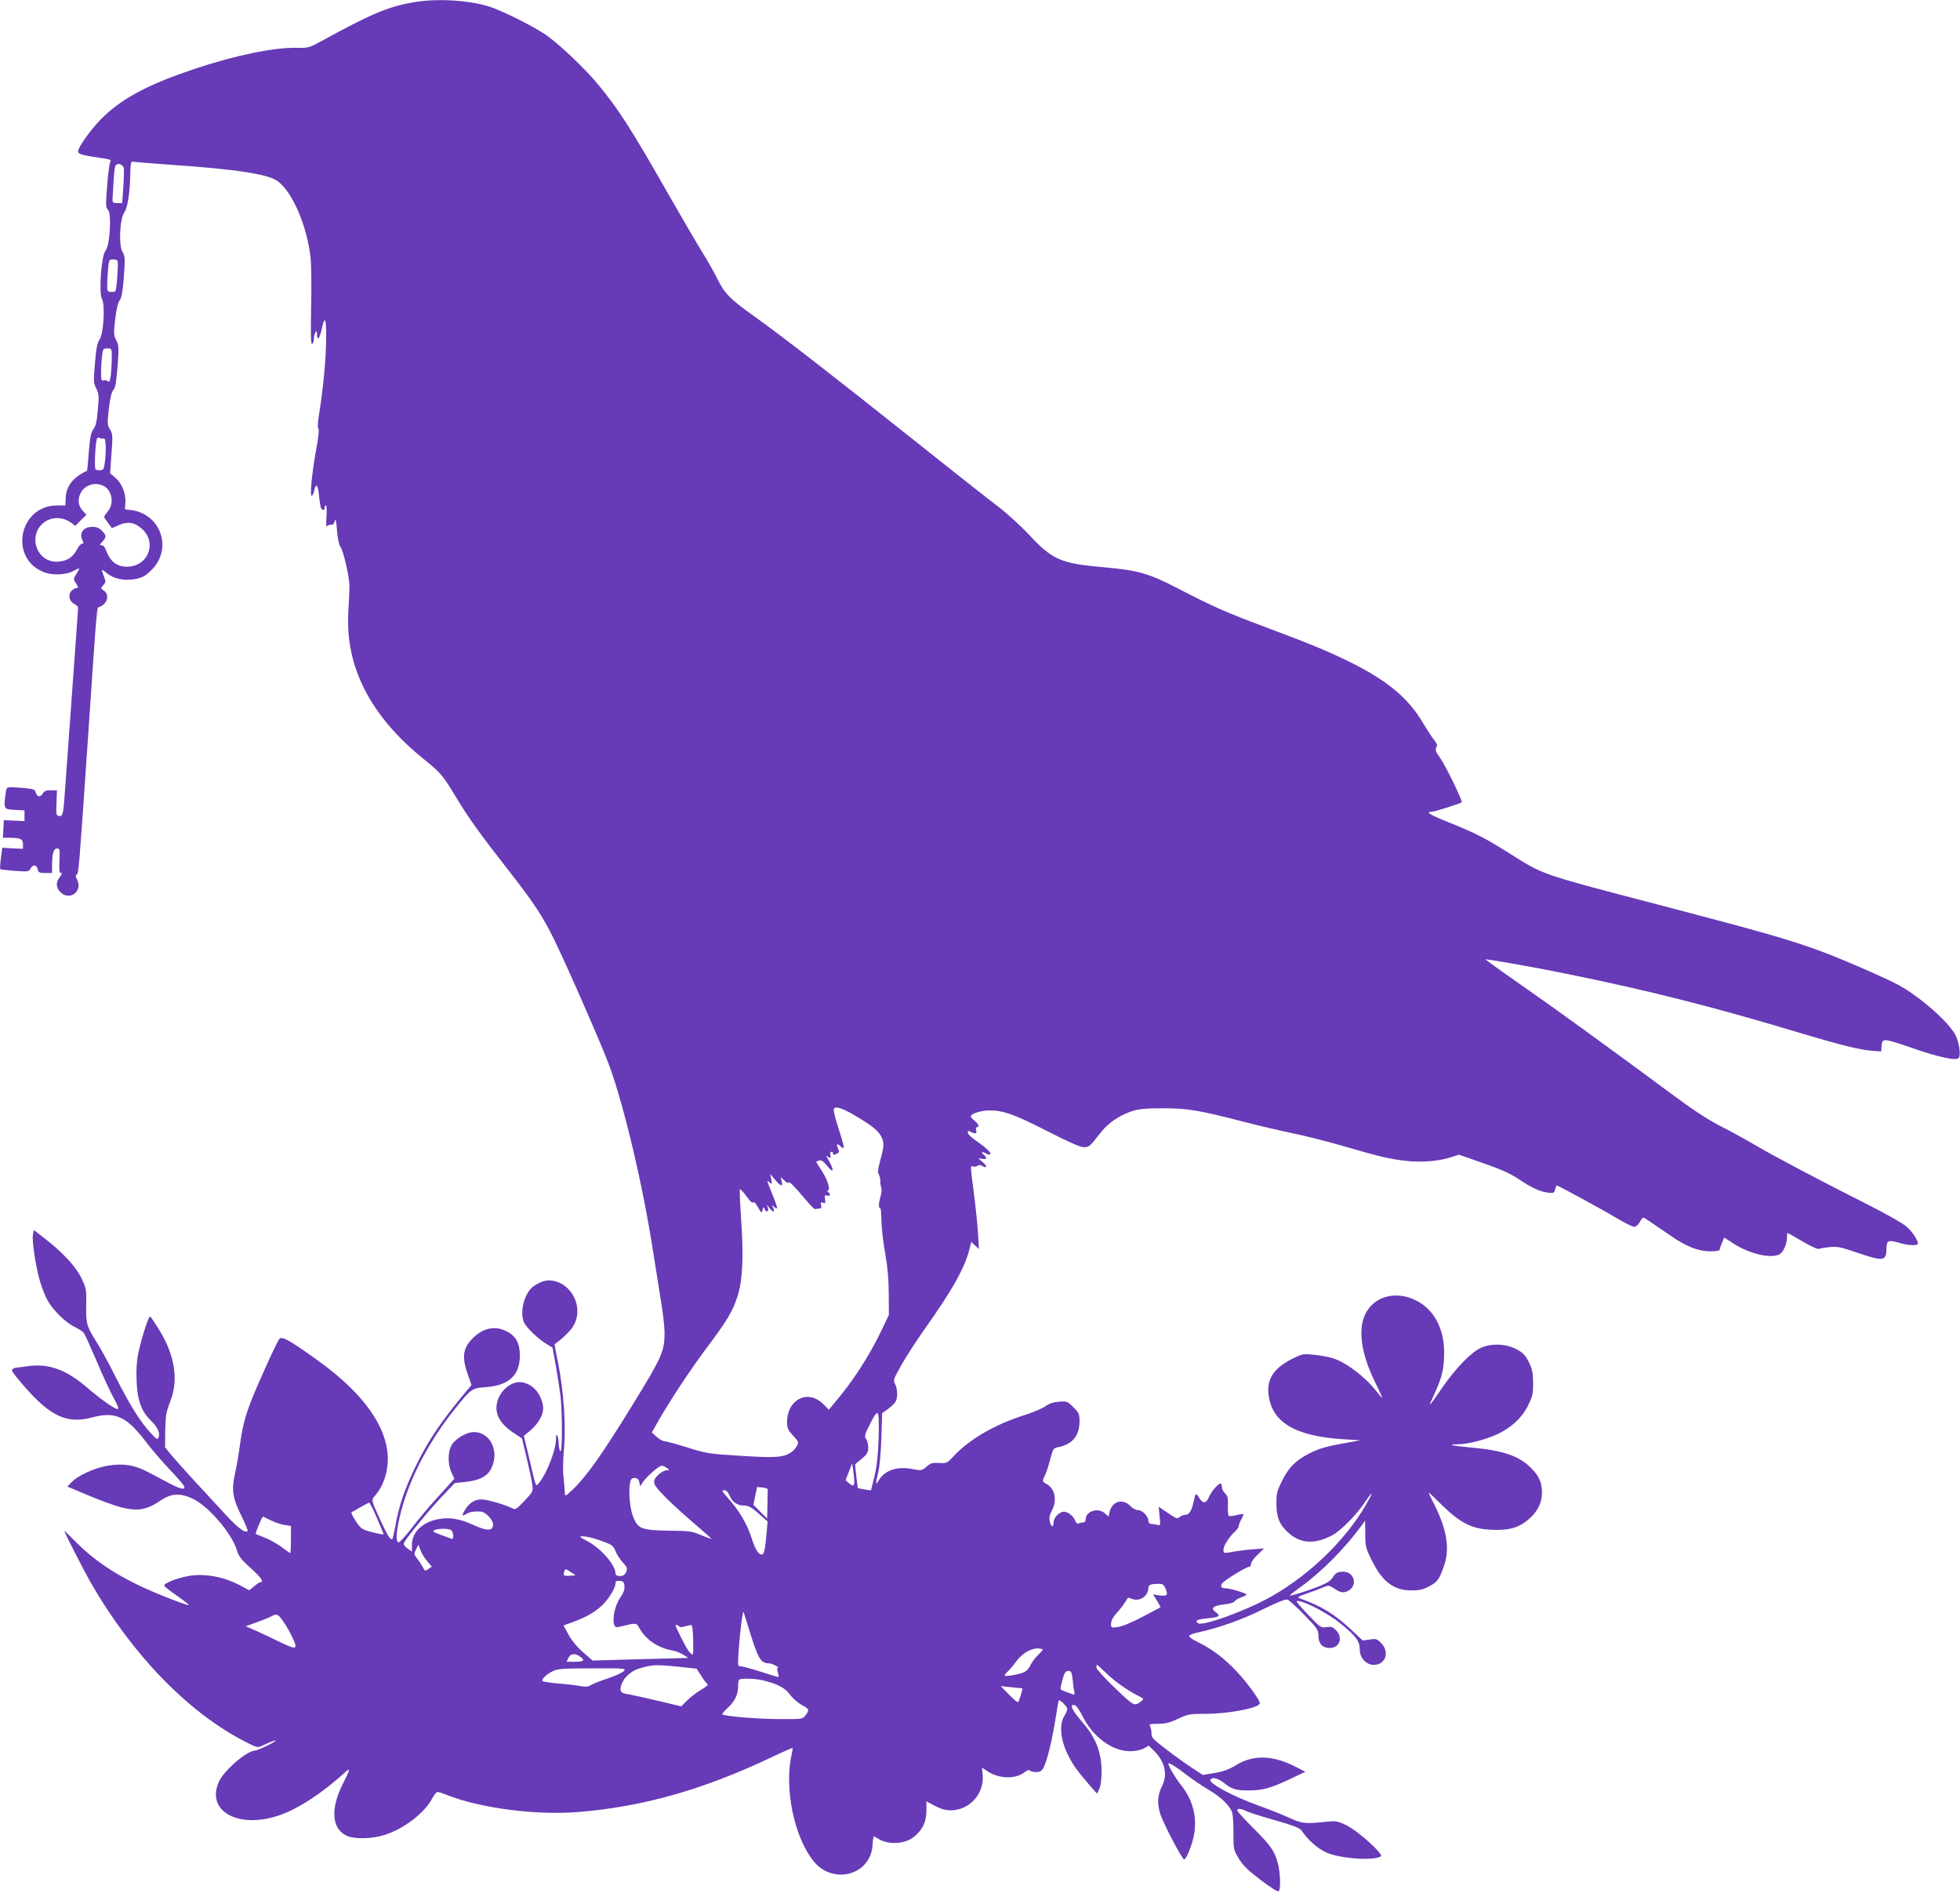 <?xml version="1.0" standalone="no"?>
<!DOCTYPE svg PUBLIC "-//W3C//DTD SVG 20010904//EN"
 "http://www.w3.org/TR/2001/REC-SVG-20010904/DTD/svg10.dtd">
<svg version="1.0" xmlns="http://www.w3.org/2000/svg"
 width="1280pt" height="1236pt" viewBox="0 0 1280 1236"
 preserveAspectRatio="xMidYMid meet">
<g transform="translate(0,1236) scale(0.1,-0.1)"
fill="#673ab7" stroke="none">
<path d="M2727 12349 c-178 -26 -288 -71 -631 -259 -75 -41 -83 -44 -155 -42
-153 3 -400 -48 -671 -138 -290 -97 -458 -184 -588 -306 -73 -67 -172 -202
-172 -233 0 -18 27 -25 178 -47 30 -5 40 -10 33 -18 -5 -6 -15 -76 -21 -155
-10 -130 -10 -145 6 -162 24 -26 11 -234 -16 -264 -28 -31 -46 -274 -24 -317
22 -43 10 -230 -17 -268 -14 -19 -21 -56 -29 -152 -10 -118 -9 -131 9 -165 17
-34 18 -49 10 -138 -6 -75 -13 -106 -29 -127 -16 -22 -22 -52 -30 -149 -5 -67
-10 -122 -12 -123 -89 -40 -137 -101 -139 -178 l-2 -48 -54 0 c-246 0 -317
-340 -91 -434 53 -23 145 -21 193 4 22 11 41 20 43 20 2 0 -6 -16 -18 -35 -21
-33 -21 -37 -6 -60 19 -30 20 -35 3 -35 -8 0 -22 -9 -32 -20 -23 -26 -11 -70
23 -85 12 -5 22 -17 22 -25 0 -8 -18 -260 -40 -560 -22 -300 -42 -581 -45
-625 -11 -161 -15 -176 -38 -173 -20 3 -21 8 -18 86 l3 82 -41 0 c-30 0 -43
-5 -51 -20 -15 -27 -38 -25 -46 4 -5 20 -13 24 -66 30 -34 3 -76 6 -94 6 -32
0 -33 -1 -39 -54 -11 -87 -9 -91 63 -94 l62 -3 0 -35 0 -35 -67 3 -68 3 -3
-57 -3 -58 43 0 c71 0 88 -8 88 -42 l0 -30 -68 3 -67 4 -9 -68 c-5 -37 -7 -70
-4 -72 2 -2 45 -7 95 -11 86 -6 91 -6 102 15 16 28 39 27 47 -4 5 -22 12 -25
50 -25 l44 0 0 49 c0 78 10 111 32 111 19 0 20 -6 16 -80 -2 -62 0 -80 10 -80
9 0 7 -8 -7 -26 -28 -35 -26 -69 4 -99 59 -60 147 6 109 81 -11 20 -11 29 -3
34 13 8 15 39 69 825 66 972 61 916 79 922 52 19 69 79 29 107 -21 15 -21 16
-3 36 17 19 17 23 2 60 -18 46 -15 49 23 16 44 -36 116 -50 186 -36 47 10 65
20 105 60 136 136 61 361 -130 389 l-45 6 3 47 c3 59 -24 124 -68 161 l-32 27
9 127 c9 118 8 130 -10 160 -18 30 -18 39 -7 135 8 69 18 110 30 123 13 15 19
52 27 154 9 123 8 138 -9 170 -17 33 -17 45 -7 136 8 64 18 109 30 125 13 19
20 58 27 155 8 119 8 133 -9 160 -26 43 -18 216 12 259 22 31 37 129 39 258 1
51 5 75 13 73 6 -2 115 -11 241 -20 440 -30 649 -62 710 -109 97 -74 188 -287
213 -496 5 -41 7 -187 4 -324 -4 -185 -2 -247 7 -242 6 4 11 19 11 34 0 15 5
34 10 42 8 12 10 9 10 -12 0 -46 16 -32 29 25 22 100 31 88 31 -43 0 -130 -18
-330 -45 -496 -10 -60 -12 -100 -6 -103 6 -4 0 -60 -15 -141 -29 -162 -42
-306 -27 -297 6 4 13 20 16 37 10 49 24 34 30 -33 3 -34 9 -70 12 -80 9 -21
25 -23 25 -2 0 8 4 15 9 15 4 0 6 -33 3 -72 -3 -58 -2 -71 8 -61 7 6 18 9 25
7 7 -3 16 6 21 23 6 22 9 9 15 -60 4 -51 13 -96 21 -105 20 -23 61 -203 60
-260 0 -26 -3 -100 -7 -165 -22 -356 142 -679 486 -958 118 -95 129 -108 219
-257 84 -138 154 -236 335 -467 166 -212 232 -311 304 -460 91 -186 314 -697
360 -822 98 -268 219 -782 286 -1213 14 -91 37 -232 50 -315 14 -82 25 -179
25 -215 0 -123 -17 -161 -211 -476 -192 -312 -293 -456 -383 -544 -52 -50 -56
-52 -57 -30 0 14 -4 57 -8 95 -6 43 -5 118 2 193 14 154 -2 382 -38 561 -14
68 -24 124 -23 125 39 25 98 80 120 115 79 125 -15 301 -160 301 -37 0 -95
-29 -120 -59 -48 -59 -66 -165 -38 -219 19 -35 90 -103 142 -135 l42 -26 21
-113 c11 -62 25 -151 31 -198 13 -111 13 -373 0 -365 -5 3 -10 23 -11 43 0 20
-4 46 -9 57 -7 15 -9 10 -9 -23 -1 -71 -60 -221 -109 -282 -24 -30 -19 -43
-65 155 l-36 150 40 33 c61 52 93 114 85 163 -13 80 -64 139 -132 153 -63 14
-140 -42 -164 -118 -25 -79 9 -149 105 -212 l54 -36 30 -126 c17 -70 34 -148
37 -174 6 -46 6 -47 -51 -107 -55 -58 -58 -60 -84 -47 -43 22 -161 56 -195 56
-43 0 -76 -19 -103 -59 -29 -43 -29 -55 0 -37 22 14 50 19 95 17 32 -1 82 -53
82 -85 0 -43 -39 -44 -128 -3 -91 42 -160 53 -236 37 -101 -21 -166 -86 -166
-167 l0 -44 -30 22 c-23 18 -27 26 -19 40 20 37 174 225 251 304 l78 82 68 7
c94 10 146 37 171 90 54 111 -7 236 -115 236 -43 0 -115 -40 -141 -80 -29 -42
-31 -127 -4 -185 l18 -40 -104 -115 c-58 -63 -137 -157 -175 -208 -39 -50 -77
-92 -84 -92 -20 0 -18 57 5 160 52 230 180 483 361 710 106 132 112 137 201
143 152 11 224 77 224 207 0 81 -27 129 -89 159 -73 36 -148 21 -214 -42 -69
-66 -78 -125 -37 -241 l24 -69 -30 -36 c-171 -204 -254 -328 -338 -502 -70
-146 -105 -249 -128 -376 -9 -51 -19 -93 -22 -93 -16 1 -29 23 -70 110 -71
155 -68 144 -39 178 63 75 91 183 77 292 -27 192 -181 392 -457 590 -177 127
-229 157 -247 139 -15 -16 -142 -295 -185 -406 -41 -105 -58 -173 -75 -301 -8
-59 -22 -138 -31 -177 -23 -102 -14 -160 42 -271 26 -52 44 -97 41 -100 -16
-17 -66 21 -154 118 -54 58 -146 158 -204 221 -58 63 -122 135 -143 160 l-38
47 1 110 c2 97 6 120 31 185 58 142 33 304 -70 472 -28 45 -54 84 -59 87 -10
6 -55 -133 -77 -236 -11 -50 -15 -108 -12 -183 5 -129 30 -199 97 -264 42 -41
58 -79 46 -108 -6 -15 -14 -10 -52 32 -68 74 -133 178 -225 359 -44 89 -103
196 -130 238 -62 97 -68 119 -65 242 2 95 0 105 -31 170 -35 75 -123 170 -244
263 l-67 52 -6 -30 c-8 -36 20 -220 47 -308 11 -36 31 -88 45 -115 32 -63 116
-147 179 -179 28 -14 55 -31 61 -39 6 -7 43 -89 83 -182 39 -94 90 -203 112
-243 28 -51 36 -73 26 -73 -20 0 -111 65 -205 145 -133 114 -248 154 -382 135
-36 -5 -70 -10 -76 -10 -5 0 -16 -4 -24 -9 -11 -7 9 -34 83 -119 166 -190 276
-240 436 -197 153 41 226 8 353 -159 34 -45 100 -122 148 -173 48 -50 92 -101
99 -112 17 -32 -16 -27 -96 15 -38 20 -101 54 -140 74 -87 46 -162 57 -263 40
-82 -14 -194 -65 -233 -107 l-28 -29 138 -58 c75 -32 174 -68 219 -79 104 -25
161 -15 247 43 73 50 131 54 214 15 102 -47 255 -226 288 -334 12 -41 27 -62
89 -117 68 -61 91 -94 66 -94 -5 0 -24 -12 -41 -27 l-32 -26 -57 30 c-106 58
-235 82 -341 63 -77 -14 -162 -48 -157 -64 2 -6 41 -36 87 -68 46 -32 79 -58
73 -58 -23 0 -233 83 -337 134 -157 76 -287 165 -389 267 -48 48 -87 86 -87
83 0 -9 124 -251 168 -329 270 -473 637 -853 1010 -1045 75 -39 85 -42 110
-30 58 27 92 40 92 35 0 -8 -118 -65 -135 -65 -52 0 -202 -129 -235 -202 -87
-191 122 -311 389 -222 124 41 286 146 434 282 37 35 34 18 -13 -73 -85 -168
-74 -299 29 -343 51 -21 162 -18 241 7 126 39 262 143 312 238 13 23 28 43 35
43 7 0 36 -9 65 -21 217 -85 577 -132 853 -110 423 34 816 145 1269 360 71 34
130 60 132 58 2 -1 -1 -20 -6 -42 -50 -219 16 -539 143 -697 126 -156 371 -92
385 102 2 33 6 60 9 60 2 0 14 -6 26 -14 68 -45 183 -37 243 17 51 44 74 95
74 166 l0 60 56 -30 c39 -20 70 -29 103 -29 125 1 222 111 208 237 l-4 42 36
-24 c79 -51 183 -53 245 -4 15 12 27 15 31 9 3 -5 22 -10 40 -10 28 0 37 6 50
29 23 46 53 165 76 306 11 71 22 131 23 133 7 7 56 -41 56 -55 0 -9 -9 -31
-21 -50 -31 -50 -24 -146 18 -235 35 -75 61 -112 142 -206 l55 -63 14 28 c10
18 15 58 16 113 0 132 -37 225 -134 336 -62 71 -79 114 -38 99 9 -4 31 -36 49
-73 68 -134 192 -225 308 -226 35 0 69 7 90 18 l33 18 34 -33 c71 -69 91 -156
54 -228 -30 -60 -34 -110 -15 -177 17 -61 144 -303 158 -304 15 0 56 104 66
167 18 117 -10 223 -87 319 -36 45 -82 124 -82 139 0 11 57 -24 125 -78 39
-29 102 -72 140 -94 71 -42 121 -88 146 -133 10 -17 14 -62 14 -141 0 -115 0
-116 36 -175 28 -46 59 -76 145 -141 73 -55 111 -78 116 -70 13 20 9 120 -7
182 -21 80 -46 115 -165 234 -55 55 -100 105 -100 110 0 16 26 13 61 -5 17 -8
101 -35 187 -59 122 -35 160 -50 172 -67 40 -60 104 -117 161 -143 91 -40 302
-56 357 -26 22 12 -152 169 -226 204 -59 28 -68 29 -135 22 -133 -14 -157 -11
-232 24 -38 18 -126 53 -195 78 -181 65 -339 150 -325 174 12 18 51 8 87 -21
50 -41 78 -50 159 -50 95 0 145 14 269 72 l105 50 -69 35 c-147 74 -273 77
-386 7 -42 -26 -80 -40 -137 -50 l-78 -13 -70 46 c-38 25 -114 79 -167 120
-86 65 -98 77 -98 104 0 17 -4 38 -9 47 -8 15 -2 17 53 17 48 0 76 8 130 33
64 30 75 32 176 32 150 0 347 37 357 67 6 16 -74 127 -149 208 -78 84 -162
148 -250 191 -32 15 -59 33 -62 40 -3 8 21 18 72 29 130 29 281 83 419 152 88
43 138 63 151 59 11 -4 61 -49 111 -101 84 -87 91 -97 91 -135 0 -51 27 -80
73 -80 66 0 90 68 41 117 -21 21 -32 24 -62 19 -36 -5 -39 -3 -123 85 -78 84
-83 90 -55 85 59 -12 192 -83 269 -145 102 -83 127 -116 127 -170 0 -56 42
-101 92 -101 77 0 105 84 48 142 -28 28 -34 30 -76 23 l-45 -6 -72 68 c-109
103 -202 160 -342 208 -15 6 -4 13 50 31 39 13 86 31 106 40 36 15 38 15 77
-11 28 -19 47 -24 65 -20 91 23 71 141 -22 133 -28 -2 -40 -10 -56 -35 -15
-25 -38 -39 -95 -62 -80 -31 -182 -63 -186 -58 -2 2 33 29 76 60 136 99 287
252 395 401 l20 28 1 -89 c1 -84 3 -92 47 -179 67 -134 142 -189 257 -188 52
0 75 6 116 28 53 29 63 42 95 135 38 108 18 234 -62 393 -22 43 -39 80 -39 83
0 2 39 -34 86 -81 119 -117 195 -156 320 -162 119 -6 184 13 249 70 57 50 84
105 85 169 0 66 -17 108 -64 157 -80 85 -187 122 -400 141 -121 11 -164 21
-87 21 65 0 178 29 258 65 94 44 165 110 205 194 27 57 31 75 30 145 -1 67 -6
89 -29 135 -23 45 -38 60 -82 83 -67 35 -162 38 -229 8 -64 -29 -161 -128
-248 -253 -101 -146 -102 -147 -56 -47 50 109 63 164 63 270 0 157 -67 281
-183 339 -125 63 -262 32 -324 -74 -59 -101 -39 -265 55 -457 28 -56 49 -103
47 -105 -1 -1 -20 21 -42 49 -51 67 -153 151 -229 189 -42 21 -88 33 -151 41
-88 10 -93 10 -145 -14 -134 -63 -186 -134 -175 -239 19 -184 171 -276 488
-296 l113 -7 -95 -17 c-129 -23 -175 -36 -240 -69 -88 -45 -135 -92 -177 -178
-34 -68 -38 -84 -37 -152 0 -90 22 -140 84 -193 78 -67 172 -70 282 -10 56 30
161 137 214 218 41 61 53 71 28 23 -125 -241 -374 -491 -642 -642 -162 -92
-451 -197 -479 -174 -22 18 -6 25 67 32 74 8 84 15 49 40 -36 25 -17 42 52 50
38 4 66 12 71 20 5 8 24 20 43 26 19 6 35 15 35 19 0 9 -109 41 -138 41 -26 0
-33 10 -22 30 10 19 158 110 178 110 7 0 12 9 12 19 0 11 19 38 43 60 l42 41
-75 -6 c-41 -3 -97 -10 -123 -15 -66 -12 -67 -12 -67 14 0 25 41 88 79 121 11
11 21 26 21 34 0 7 8 27 17 43 9 15 15 30 12 33 -2 2 -23 -1 -46 -7 -23 -6
-46 -8 -49 -4 -4 4 -6 34 -5 66 2 49 -2 64 -18 80 -12 12 -21 29 -21 39 0 10
-3 21 -6 25 -10 10 -63 -49 -79 -88 -19 -43 -39 -45 -65 -3 -20 33 -22 32 -35
-27 -12 -56 -29 -85 -51 -85 -11 0 -29 -6 -39 -14 -20 -15 -15 -17 -107 45
l-31 22 6 -63 c7 -61 6 -62 -16 -56 -12 3 -30 6 -39 6 -11 0 -18 8 -18 19 0
30 -39 71 -67 71 -14 0 -36 11 -49 25 -49 53 -118 36 -137 -34 l-8 -33 -23 21
c-43 40 -126 15 -126 -39 0 -11 -6 -20 -14 -20 -8 0 -21 -3 -30 -6 -11 -4 -19
2 -25 19 -11 28 -47 57 -72 57 -31 0 -69 -39 -69 -71 0 -37 -16 -30 -25 10 -4
20 0 41 14 67 36 67 21 144 -33 174 -30 16 -31 21 -10 61 8 17 23 63 33 102
18 70 20 72 55 79 91 19 136 75 136 169 0 47 -4 55 -40 91 -39 39 -42 40 -94
36 -37 -3 -65 -12 -88 -29 -18 -14 -78 -39 -133 -57 -192 -60 -359 -156 -461
-263 -49 -53 -51 -54 -100 -51 -43 3 -55 0 -83 -24 -32 -27 -34 -27 -97 -15
-98 18 -176 -9 -215 -74 -23 -36 -23 -30 -3 55 9 37 17 134 20 224 l5 159 39
28 c21 16 44 37 49 48 15 28 13 81 -3 113 -14 26 -12 32 41 126 30 54 100 161
154 238 180 253 259 395 291 521 l11 44 25 -23 25 -23 -6 105 c-4 58 -16 175
-27 260 -24 186 -24 181 -5 174 8 -4 21 -1 28 4 8 7 18 7 27 2 35 -22 42 -8
10 20 -35 30 -35 30 -7 24 30 -7 36 6 12 26 -22 18 -11 24 14 9 11 -7 24 -10
28 -5 9 9 -30 45 -100 93 -26 18 -47 40 -47 48 0 12 4 14 19 5 30 -16 43 -12
36 10 -4 11 -2 20 4 20 19 0 12 22 -14 42 -14 11 -25 24 -25 29 0 18 68 39
123 39 89 0 162 -26 376 -135 141 -72 215 -105 239 -105 35 0 35 0 114 100 49
61 124 111 207 137 43 13 90 17 201 17 161 -1 232 -13 525 -89 94 -24 238 -58
320 -75 83 -17 233 -55 335 -85 230 -67 291 -82 406 -95 100 -11 215 -1 296
26 l46 15 157 -55 c108 -37 178 -68 224 -99 94 -63 144 -86 195 -93 42 -6 45
-5 52 20 3 14 8 26 11 26 8 0 299 -158 392 -214 52 -31 103 -56 113 -56 11 0
27 13 36 30 9 16 20 30 23 30 7 0 25 -12 185 -122 101 -69 176 -98 254 -98 33
0 60 4 60 9 0 5 7 25 15 45 l15 36 60 -39 c106 -68 245 -101 302 -70 24 13 48
67 48 109 0 16 2 30 4 30 2 0 46 -25 97 -55 57 -34 100 -53 109 -49 8 4 41 9
72 12 49 4 76 -2 177 -37 172 -59 191 -56 191 30 0 49 13 55 81 35 54 -16 111
-21 122 -10 12 12 -32 82 -74 117 -23 20 -136 84 -253 143 -306 154 -605 312
-733 387 -61 36 -165 93 -230 126 -82 42 -181 107 -323 213 -381 282 -754 553
-983 712 -125 87 -226 160 -225 162 5 4 345 -56 538 -96 546 -111 960 -217
1535 -390 261 -78 381 -107 465 -112 l45 -3 3 38 c4 50 12 49 204 -17 172 -60
287 -84 301 -63 13 20 1 102 -22 148 -44 85 -228 248 -371 327 -76 42 -372
171 -505 220 -206 76 -395 130 -1030 296 -817 214 -778 200 -1005 343 -168
105 -217 130 -397 203 -126 50 -158 70 -113 70 19 0 187 53 196 62 7 8 -106
241 -142 291 -28 38 -32 51 -24 67 8 14 5 25 -13 47 -13 15 -48 69 -77 118
-93 156 -230 271 -465 388 -150 74 -255 118 -560 232 -266 100 -333 129 -584
259 -176 91 -252 113 -469 132 -286 25 -338 48 -491 212 -55 59 -147 143 -216
195 -66 50 -307 240 -535 422 -507 404 -866 683 -1042 808 -160 114 -195 149
-243 246 -20 41 -66 122 -102 180 -36 58 -140 236 -230 394 -232 407 -317 539
-449 698 -78 94 -227 237 -319 307 -80 60 -299 171 -396 201 -129 39 -319 51
-462 30z m-1918 -1089 c1 -14 0 -70 -4 -126 l-7 -100 -32 0 c-32 1 -33 1 -30
46 2 25 5 77 7 116 2 39 7 77 12 83 13 21 50 8 54 -19z m-39 -626 c0 -17 -3
-65 -6 -106 -7 -75 -7 -75 -35 -74 -28 1 -29 3 -29 47 0 25 3 73 6 106 6 58 7
60 35 59 25 -1 29 -5 29 -32z m-40 -609 c0 -33 -3 -84 -6 -113 -6 -42 -9 -50
-20 -41 -8 6 -21 9 -29 5 -12 -4 -15 5 -15 52 0 31 3 80 6 107 6 47 8 50 35
50 29 0 29 0 29 -60z m-52 -528 c14 5 17 -79 6 -161 -6 -43 -9 -46 -35 -46
-29 0 -29 1 -29 58 0 31 3 80 6 109 6 44 9 51 23 44 9 -5 22 -6 29 -4z m-5
-308 c58 -26 75 -116 32 -167 -14 -17 -25 -33 -25 -37 0 -3 12 -21 26 -40 l25
-33 46 20 c57 25 101 18 148 -23 104 -91 43 -249 -96 -249 -69 0 -110 34 -139
113 -5 15 -17 27 -26 27 -15 0 -14 3 4 23 28 30 28 42 -3 72 -17 18 -35 25
-61 25 -61 0 -90 -41 -64 -91 8 -15 7 -19 -4 -19 -8 0 -23 -17 -33 -37 -27
-51 -63 -75 -120 -80 -155 -13 -212 198 -73 270 45 23 107 18 150 -13 l32 -23
36 36 36 36 -21 23 c-29 32 -36 63 -23 103 21 63 91 92 153 64z m4923 -4120
c102 -61 140 -92 159 -130 20 -37 19 -65 -6 -154 -16 -58 -18 -79 -9 -95 6
-12 10 -31 9 -43 -1 -12 2 -30 6 -40 4 -10 3 -36 -4 -56 -13 -44 -15 -84 -3
-78 4 3 8 -34 8 -81 1 -48 12 -145 25 -217 16 -91 23 -170 23 -265 l1 -135
-52 -109 c-82 -169 -186 -329 -311 -475 l-29 -35 -36 36 c-100 100 -237 32
-237 -118 0 -38 6 -51 39 -87 37 -40 38 -44 25 -68 -7 -14 -24 -33 -38 -42
-50 -33 -103 -37 -332 -22 -210 13 -225 16 -347 55 -71 22 -137 40 -147 40
-11 0 -34 13 -51 28 l-32 29 33 59 c81 143 211 340 315 480 143 190 179 250
211 349 34 106 41 259 24 506 -7 104 -11 191 -8 194 3 3 22 -17 43 -46 23 -32
40 -48 44 -40 5 7 16 -5 31 -31 23 -41 24 -42 30 -18 5 21 7 22 13 8 10 -27
30 -22 22 5 l-7 22 17 -22 c9 -13 21 -23 26 -23 6 0 5 9 -2 23 -11 20 -11 21
5 8 9 -8 18 -12 21 -10 2 3 -11 43 -30 89 -40 99 -40 96 -18 79 15 -13 16 -11
10 21 l-7 35 31 -37 c37 -45 54 -49 44 -10 l-7 27 25 -23 c16 -16 26 -19 29
-11 2 6 39 -30 82 -82 43 -52 83 -94 87 -93 5 1 18 2 28 3 14 1 18 6 13 23 -4
17 -2 20 13 15 15 -6 17 -3 13 23 -4 26 -2 29 14 24 19 -6 25 10 7 22 -8 5 -8
8 0 13 15 10 -9 79 -49 137 -16 25 -30 47 -30 48 0 2 9 6 20 9 15 4 28 -6 52
-35 41 -52 48 -33 13 30 -15 26 -22 41 -14 35 19 -19 28 -16 22 7 -3 11 0 20
6 20 6 0 11 -4 11 -10 0 -12 10 -13 29 -1 12 8 13 14 3 35 -13 30 -6 33 20 9
27 -24 24 -4 -17 123 -20 60 -33 115 -30 123 9 22 59 6 151 -50z m142 -2101
c-4 -111 -11 -178 -27 -246 l-23 -93 -41 6 c-23 4 -43 8 -44 9 -2 1 -6 37 -11
79 l-8 76 43 36 c37 31 43 42 43 74 0 20 -6 46 -14 56 -12 17 -10 28 26 98 27
56 43 76 50 69 7 -7 9 -64 6 -164z m-159 -280 c1 -32 -9 -35 -37 -10 l-20 17
21 55 22 55 7 -45 c3 -25 7 -57 7 -72z m-1223 87 c18 -14 18 -14 -4 -15 -13 0
-37 -14 -54 -30 -24 -24 -29 -36 -24 -58 7 -29 115 -136 278 -275 53 -45 95
-83 94 -84 -1 -2 -32 9 -67 24 -59 25 -76 28 -210 29 -175 3 -200 11 -231 82
-23 51 -35 167 -24 226 6 29 11 36 30 36 17 0 26 -7 31 -27 l6 -27 17 26 c24
37 104 107 123 108 8 0 24 -7 35 -15z m658 -142 c-1 -7 -2 -52 -2 -100 l-2
-88 -45 45 -45 45 12 58 12 58 36 -3 c20 -2 35 -8 34 -15z m-250 -37 c18 -43
51 -66 96 -66 28 0 47 -11 94 -52 l59 -52 -7 -78 c-9 -104 -16 -138 -31 -138
-23 0 -44 35 -69 115 -28 86 -80 174 -152 254 -39 44 -43 51 -25 51 14 0 25
-11 35 -34z m-2302 -148 c25 -57 44 -105 43 -106 -2 -2 -35 4 -74 14 -68 18
-73 21 -108 73 -20 30 -32 56 -27 58 5 2 32 16 59 33 28 16 53 29 56 29 3 1
27 -45 51 -101z m-688 -17 c27 -13 66 -26 88 -28 l38 -6 0 -88 c0 -49 -2 -89
-5 -89 -2 0 -28 18 -57 40 -29 21 -78 49 -110 61 -32 12 -58 23 -58 25 0 14
43 114 48 112 4 -2 29 -14 56 -27z m1174 -63 c7 -7 12 -23 12 -36 0 -19 -4
-23 -17 -17 -10 4 -39 15 -65 24 -26 9 -48 19 -48 23 0 18 101 23 118 6z m917
-49 c22 -5 63 -19 91 -30 41 -16 53 -26 63 -56 7 -19 29 -52 47 -73 31 -34 33
-40 23 -64 -9 -19 -20 -26 -41 -26 -19 0 -28 5 -28 15 0 57 -96 167 -187 214
-45 24 -53 30 -33 30 14 1 43 -4 65 -10z m-1077 -150 l32 -38 -22 -15 c-21
-15 -23 -15 -37 12 -8 15 -24 40 -37 56 -21 28 -22 31 -7 60 l16 31 12 -34 c6
-18 25 -50 43 -72z m936 -97 c-43 -4 -48 0 -39 27 6 20 6 20 40 -2 l34 -22
-35 -3z m354 -68 c2 -23 -6 -45 -28 -76 -33 -47 -53 -138 -39 -176 7 -18 12
-19 46 -11 96 24 100 23 116 -7 39 -75 124 -134 213 -149 22 -3 56 -16 75 -28
l34 -22 -312 -8 -313 -9 -64 56 c-40 35 -75 78 -94 115 l-32 58 63 23 c92 33
161 75 206 126 41 47 71 101 71 129 0 12 7 15 28 13 22 -2 28 -8 30 -34z
m3530 -9 c23 -49 17 -58 -33 -52 l-45 7 26 -41 c14 -23 24 -42 22 -44 -2 -1
-55 -29 -118 -62 -69 -37 -133 -63 -160 -66 -44 -6 -45 -6 -44 23 0 18 14 44
37 69 29 32 51 62 73 99 0 1 14 -2 29 -8 50 -19 105 21 105 75 0 17 16 23 61
24 29 1 38 -4 47 -24z m-2719 -265 c61 -199 78 -230 131 -230 22 0 78 -29 58
-30 -4 0 -3 -13 2 -30 5 -16 6 -30 3 -30 -3 0 -55 16 -114 35 -60 19 -118 35
-130 35 -21 0 -22 2 -15 103 7 112 27 268 32 252 2 -5 17 -53 33 -105z m-3041
46 c18 -25 46 -73 62 -108 39 -82 29 -84 -103 -19 -57 27 -125 60 -153 71
l-49 22 75 27 c41 15 84 32 95 39 32 18 40 15 73 -32z m2587 -35 c3 -6 18 -6
38 0 17 5 36 9 42 9 6 0 11 -41 12 -101 1 -99 1 -100 -18 -83 -16 14 -57 89
-97 177 -5 10 16 9 23 -2z m2375 -152 c0 -3 -14 -18 -31 -35 -17 -16 -40 -46
-50 -67 -21 -41 -39 -51 -118 -65 -56 -10 -62 -5 -30 24 11 10 37 41 57 68 38
52 97 86 144 83 15 -1 28 -5 28 -8z m-3022 -45 c35 -24 26 -34 -33 -34 l-55 0
12 25 c13 29 43 33 76 9z m649 -67 l112 -12 30 -46 c16 -26 34 -50 41 -54 7
-5 -7 -18 -40 -37 -28 -16 -69 -47 -91 -69 l-40 -40 -147 35 c-81 19 -166 38
-188 42 -59 9 -67 16 -59 53 10 48 59 97 113 115 87 28 113 29 269 13z m2783
-37 c56 -55 139 -114 209 -150 43 -21 44 -23 25 -37 -47 -35 -45 -36 -172 85
-67 64 -122 125 -122 135 0 9 2 17 4 17 3 0 28 -23 56 -50z m-3146 9 c-9 -10
-58 -32 -109 -49 -51 -17 -100 -37 -110 -44 -13 -9 -31 -10 -64 -5 -25 5 -90
13 -144 17 -54 5 -100 12 -104 16 -10 10 29 48 70 66 32 15 72 17 258 17 213
1 219 0 203 -18z m2931 -56 c3 -32 8 -68 11 -80 4 -21 3 -21 -28 -9 -18 7 -41
16 -50 19 -15 5 -15 11 -3 56 16 62 22 71 45 71 15 0 20 -10 25 -57z m-2028
-3 c98 -23 149 -49 181 -93 17 -24 51 -54 76 -68 51 -27 54 -33 26 -69 -19
-25 -20 -25 -172 -24 -136 0 -350 18 -370 30 -4 3 10 20 31 40 48 42 71 89 71
141 0 22 3 43 7 46 9 10 102 8 150 -3z m1700 -54 c3 -3 -22 -84 -28 -90 -3 -3
-30 19 -60 50 l-54 55 70 -7 c39 -4 71 -7 72 -8z"/>
</g>
</svg>
